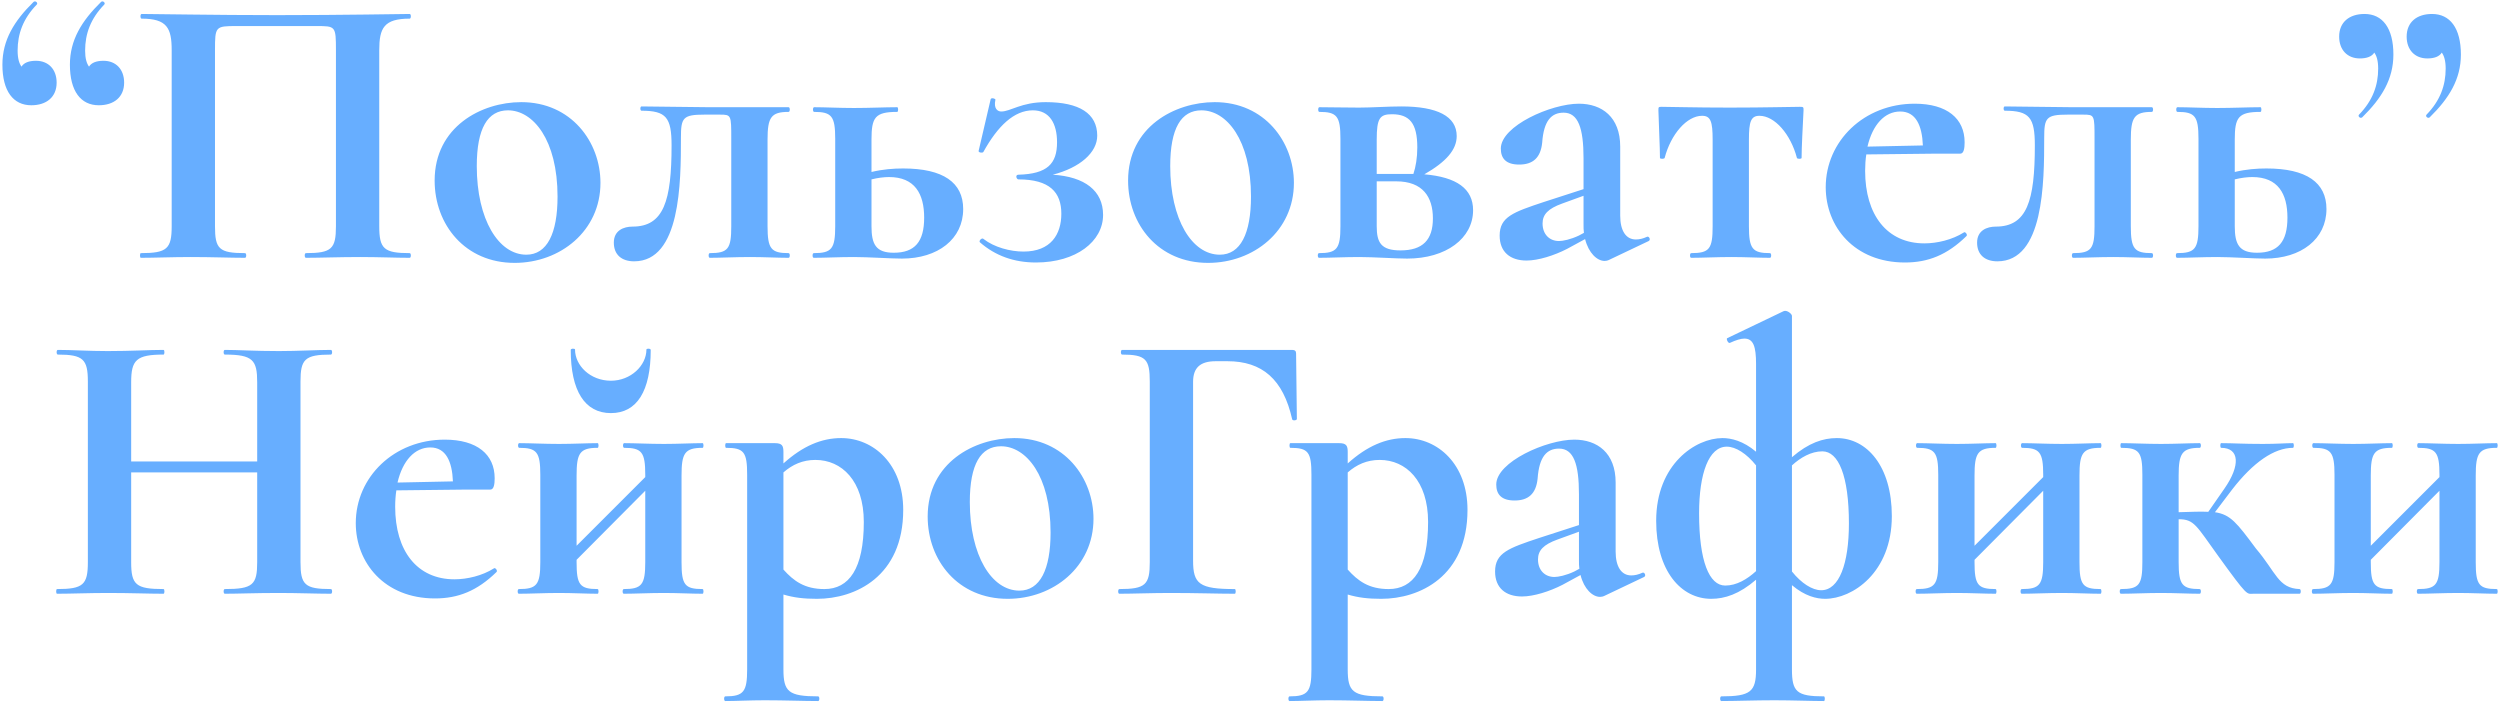 <?xml version="1.0" encoding="UTF-8"?> <svg xmlns="http://www.w3.org/2000/svg" width="640" height="180" viewBox="0 0 640 180" fill="none"><path d="M9.206 15.56C12.402 15.56 14.499 17.758 14.499 21.154C14.499 24.849 11.902 26.947 8.007 26.947C3.413 26.947 0.616 23.351 0.616 16.559C0.616 10.267 3.612 5.372 8.606 0.478C9.106 0.079 9.805 0.778 9.405 1.177C5.91 4.773 4.511 8.668 4.511 12.963C4.511 14.961 4.911 16.259 5.51 17.058C6.109 16.06 7.408 15.56 9.206 15.56ZM26.485 15.56C29.681 15.56 31.779 17.758 31.779 21.154C31.779 24.849 29.182 26.947 25.287 26.947C20.692 26.947 17.895 23.351 17.895 16.559C17.895 10.267 20.892 5.372 25.886 0.478C26.385 0.079 27.084 0.778 26.685 1.177C23.189 4.773 21.791 8.668 21.791 12.963C21.791 14.961 22.19 16.259 22.79 17.058C23.389 16.06 24.687 15.56 26.485 15.56ZM104.878 64.801C105.278 64.801 105.278 66 104.878 66C101.382 66 96.988 65.8 92.193 65.8C86.7 65.8 82.005 66 78.31 66C77.91 66 77.91 64.801 78.31 64.801C84.902 64.801 86.001 63.703 86.001 57.91V12.864C86.001 6.671 85.901 6.671 81.007 6.671H60.531C55.138 6.671 55.038 6.771 55.038 12.864V57.91C55.038 63.703 56.036 64.801 62.728 64.801C63.128 64.801 63.128 66 62.728 66C59.033 66 54.339 65.8 48.845 65.8C44.051 65.8 39.556 66 36.06 66C35.761 66 35.761 64.801 36.06 64.801C42.752 64.801 43.951 63.703 43.951 57.91V12.864C43.951 7.17 42.752 4.773 36.26 4.773C35.861 4.773 35.861 3.575 36.26 3.575C39.756 3.575 55.038 3.874 70.919 3.874C87.599 3.874 103.28 3.575 104.878 3.575C105.278 3.575 105.278 4.773 104.878 4.773C98.286 4.773 97.088 7.17 97.088 12.864V57.91C97.088 63.703 98.286 64.801 104.878 64.801ZM131.744 67.298C119.059 67.298 111.268 57.51 111.268 46.224C111.268 32.44 123.254 26.148 133.442 26.148C146.226 26.148 153.718 36.335 153.718 46.823C153.718 59.108 143.43 67.298 131.744 67.298ZM134.74 65.201C140.034 65.201 142.731 59.807 142.731 50.319C142.731 35.736 136.438 28.245 130.046 28.245C124.852 28.245 122.055 32.84 122.055 42.528C122.055 56.212 127.649 65.201 134.74 65.201ZM162.333 66.899C159.137 66.899 157.139 65.201 157.139 62.105C157.139 59.008 159.636 58.01 161.933 58.01C169.924 58.01 171.922 51.417 171.922 37.234C171.922 30.043 170.523 28.345 164.231 28.345C163.831 28.345 163.831 27.246 164.231 27.246C166.528 27.246 178.913 27.446 181.51 27.446H201.886C202.285 27.446 202.285 28.645 201.886 28.645C197.391 28.645 196.492 30.043 196.492 35.736V57.91C196.492 63.703 197.391 64.801 201.886 64.801C202.285 64.801 202.285 66 201.886 66C199.089 66 195.593 65.8 191.998 65.8C188.202 65.8 184.507 66 181.71 66C181.31 66 181.31 64.801 181.71 64.801C186.404 64.801 187.203 63.703 187.203 57.91V35.536C187.203 29.444 187.203 29.344 184.307 29.344H180.312C174.818 29.344 174.319 30.143 174.319 35.237C174.319 46.823 174.219 66.899 162.333 66.899ZM231.193 43.127C241.481 43.127 246.575 46.723 246.575 53.515C246.575 61.206 240.082 66.2 230.893 66.2C228.097 66.2 222.204 65.8 218.608 65.8C214.812 65.8 211.217 66 208.32 66C207.921 66 207.921 64.801 208.32 64.801C212.915 64.801 213.814 63.703 213.814 57.91V35.536C213.814 29.743 212.915 28.645 208.42 28.645C208.021 28.645 208.021 27.446 208.42 27.446C211.217 27.446 214.812 27.646 218.608 27.646C222.603 27.646 226.598 27.446 229.695 27.446C229.994 27.446 229.994 28.645 229.695 28.645C224.002 28.645 223.103 30.043 223.103 35.736V44.026C225.999 43.327 228.796 43.127 231.193 43.127ZM228.796 64.702C234.189 64.702 236.586 61.905 236.586 55.712C236.586 49.62 234.189 45.325 227.597 45.325C226.299 45.325 224.701 45.525 223.103 45.924V57.91C223.103 62.504 224.201 64.702 228.796 64.702ZM269.504 44.725C277.694 45.225 282.389 48.821 282.389 55.013C282.389 61.805 275.497 67.199 265.209 67.199C259.616 67.199 254.822 65.501 250.827 62.005C250.527 61.605 251.426 60.706 251.825 61.206C254.522 63.303 258.617 64.402 262.013 64.402C269.005 64.402 271.702 60.007 271.702 54.714C271.702 49.22 268.705 45.924 260.715 45.924C260.215 45.924 259.816 44.725 260.715 44.725C268.106 44.526 270.603 41.929 270.603 36.435C270.603 31.641 268.705 28.245 264.41 28.245C259.616 28.245 255.421 32.24 251.725 38.932C251.426 39.232 250.427 39.032 250.527 38.633L253.623 25.349C253.823 24.949 254.922 25.249 254.822 25.548C254.322 27.846 255.421 28.545 256.32 28.545C258.717 28.545 261.414 26.148 267.706 26.148C276.296 26.148 280.891 29.044 280.891 34.737C280.891 39.032 276.496 42.928 269.504 44.725ZM309.266 67.298C296.581 67.298 288.791 57.51 288.791 46.224C288.791 32.44 300.776 26.148 310.964 26.148C323.749 26.148 331.24 36.335 331.24 46.823C331.24 59.108 320.952 67.298 309.266 67.298ZM312.263 65.201C317.556 65.201 320.253 59.807 320.253 50.319C320.253 35.736 313.96 28.245 307.568 28.245C302.374 28.245 299.578 32.84 299.578 42.528C299.578 56.212 305.171 65.201 312.263 65.201ZM364.626 44.626C372.916 45.325 377.111 48.321 377.111 53.815C377.111 61.006 370.219 66.2 360.231 66.2C357.334 66.2 351.641 65.8 347.946 65.8C344.15 65.8 340.555 66 337.658 66C337.258 66 337.258 64.801 337.658 64.801C342.252 64.801 343.151 63.703 343.151 57.91V35.536C343.151 29.743 342.252 28.645 337.758 28.645C337.358 28.645 337.358 27.446 337.758 27.446C340.555 27.446 344.15 27.546 347.946 27.546C351.142 27.546 355.337 27.246 358.733 27.246C367.922 27.246 372.916 29.743 372.916 34.837C372.916 38.333 370.219 41.429 364.626 44.626ZM356.336 29.244C353.239 29.244 352.44 30.243 352.44 35.736V44.526H360.93H361.829C362.428 42.728 362.828 40.431 362.828 37.734C362.828 31.541 360.83 29.244 356.336 29.244ZM358.533 64.102C364.226 64.102 366.823 61.406 366.823 55.912C366.823 50.419 364.226 46.423 357.434 46.423H352.44V57.91C352.44 62.105 353.539 64.102 358.533 64.102ZM421.665 60.606C422.165 60.407 422.664 61.406 422.065 61.705L411.777 66.599C411.577 66.699 411.178 66.799 410.778 66.799C408.881 66.799 406.683 64.801 405.784 61.206L401.19 63.703C397.894 65.401 393.799 66.699 390.802 66.699C386.607 66.699 383.911 64.502 383.911 60.307C383.911 55.513 387.406 54.314 395.197 51.717L405.385 48.421V40.53C405.385 32.74 403.987 28.844 400.291 28.844C397.195 28.844 395.197 30.842 394.798 36.535C394.398 40.431 392.4 42.129 388.905 42.129C385.509 42.129 384.21 40.53 384.21 38.033C384.21 32.24 397.095 26.547 404.186 26.547C410.079 26.547 414.774 29.943 414.774 37.534V55.213C414.774 59.108 416.272 61.306 418.769 61.306C419.668 61.306 420.567 61.106 421.665 60.606ZM404.186 60.307L405.485 59.608C405.385 58.908 405.385 58.209 405.385 57.51V50.119L399.891 52.117C396.296 53.415 394.897 54.913 394.897 57.211C394.897 60.007 396.695 61.705 399.092 61.705C400.091 61.705 402.089 61.306 404.186 60.307ZM432.942 66C432.542 66 432.542 64.801 432.942 64.801C437.636 64.801 438.435 63.703 438.435 57.91V35.736C438.435 31.142 437.936 29.643 435.738 29.643C431.843 29.643 427.748 34.338 426.15 40.431C426.05 40.73 424.951 40.73 424.951 40.431C424.951 37.834 424.652 32.24 424.552 28.245C424.552 27.446 424.552 27.346 425.351 27.346C427.748 27.346 433.841 27.546 442.83 27.546C452.019 27.546 458.312 27.346 460.809 27.346C461.707 27.346 461.707 27.446 461.707 28.245C461.508 32.24 461.208 37.834 461.208 40.431C461.208 40.73 460.109 40.73 460.01 40.431C458.411 34.338 454.316 29.643 450.421 29.643C448.224 29.643 447.724 31.142 447.724 35.736V57.91C447.724 63.703 448.623 64.801 453.118 64.801C453.517 64.801 453.517 66 453.118 66C450.321 66 446.825 65.8 443.23 65.8C439.434 65.8 435.838 66 432.942 66ZM502.744 59.508C503.043 59.208 503.742 60.007 503.443 60.407C498.449 65.301 493.555 67.199 487.662 67.199C474.677 67.199 467.386 58.01 467.386 47.922C467.386 36.136 477.174 26.547 490.159 26.547C498.449 26.547 502.943 30.343 502.943 36.435C502.943 37.934 502.744 39.332 501.845 39.332H495.752L477.773 39.532C477.574 40.83 477.474 42.228 477.474 43.727C477.474 55.013 483.067 62.304 492.656 62.304C495.852 62.304 499.747 61.406 502.744 59.508ZM486.463 28.545C482.468 28.545 479.372 31.941 478.073 37.534L492.256 37.234C492.056 32.14 490.458 28.545 486.463 28.545ZM511.33 66.899C508.134 66.899 506.136 65.201 506.136 62.105C506.136 59.008 508.633 58.01 510.931 58.01C518.921 58.01 520.919 51.417 520.919 37.234C520.919 30.043 519.52 28.345 513.228 28.345C512.828 28.345 512.828 27.246 513.228 27.246C515.525 27.246 527.91 27.446 530.507 27.446H550.883C551.282 27.446 551.282 28.645 550.883 28.645C546.388 28.645 545.489 30.043 545.489 35.736V57.91C545.489 63.703 546.388 64.801 550.883 64.801C551.282 64.801 551.282 66 550.883 66C548.086 66 544.59 65.8 540.995 65.8C537.199 65.8 533.504 66 530.707 66C530.308 66 530.308 64.801 530.707 64.801C535.401 64.801 536.2 63.703 536.2 57.91V35.536C536.2 29.444 536.2 29.344 533.304 29.344H529.309C523.815 29.344 523.316 30.143 523.316 35.237C523.316 46.823 523.216 66.899 511.33 66.899ZM580.19 43.127C590.478 43.127 595.572 46.723 595.572 53.515C595.572 61.206 589.08 66.2 579.891 66.2C577.094 66.2 571.201 65.8 567.605 65.8C563.81 65.8 560.214 66 557.318 66C556.918 66 556.918 64.801 557.318 64.801C561.912 64.801 562.811 63.703 562.811 57.91V35.536C562.811 29.743 561.912 28.645 557.417 28.645C557.018 28.645 557.018 27.446 557.417 27.446C560.214 27.446 563.81 27.646 567.605 27.646C571.6 27.646 575.596 27.446 578.692 27.446C578.992 27.446 578.992 28.645 578.692 28.645C572.999 28.645 572.1 30.043 572.1 35.736V44.026C574.996 43.327 577.793 43.127 580.19 43.127ZM577.793 64.702C583.187 64.702 585.584 61.905 585.584 55.712C585.584 49.62 583.187 45.325 576.594 45.325C575.296 45.325 573.698 45.525 572.1 45.924V57.91C572.1 62.504 573.199 64.702 577.793 64.702ZM605.317 3.575C609.912 3.575 612.708 7.17 612.708 13.962C612.708 20.255 609.712 25.149 604.718 30.043C604.218 30.442 603.519 29.743 603.919 29.344C607.415 25.748 608.813 21.853 608.813 17.558C608.813 15.56 608.413 14.262 607.814 13.463C607.215 14.462 605.916 14.961 604.119 14.961C600.922 14.961 598.825 12.764 598.825 9.368C598.825 5.672 601.422 3.575 605.317 3.575ZM622.597 3.575C627.191 3.575 629.988 7.17 629.988 13.962C629.988 20.255 626.991 25.149 621.997 30.043C621.498 30.442 620.799 29.743 621.198 29.344C624.694 25.748 626.092 21.853 626.092 17.558C626.092 15.56 625.693 14.262 625.094 13.463C624.494 14.462 623.196 14.961 621.398 14.961C618.202 14.961 616.104 12.764 616.104 9.368C616.104 5.672 618.701 3.575 622.597 3.575ZM84.718 150.801C85.117 150.801 85.117 152 84.718 152C81.222 152 76.228 151.8 71.434 151.8C65.241 151.8 60.946 152 57.55 152C57.151 152 57.151 150.801 57.55 150.801C64.742 150.801 65.84 149.703 65.84 143.91V120.937H33.579V143.91C33.579 149.703 34.778 150.801 41.869 150.801C42.169 150.801 42.169 152 41.869 152C37.974 152 33.679 151.8 27.586 151.8C22.792 151.8 18.097 152 14.602 152C14.302 152 14.302 150.801 14.602 150.801C21.294 150.801 22.492 149.703 22.492 143.91V97.665C22.492 91.972 21.294 90.773 14.801 90.773C14.402 90.773 14.402 89.575 14.801 89.575C18.297 89.575 22.792 89.874 27.586 89.874C33.679 89.874 38.074 89.575 41.869 89.575C42.169 89.575 42.169 90.773 41.869 90.773C34.877 90.773 33.579 92.171 33.579 97.865V118.14H65.84V97.865C65.84 92.171 64.742 90.773 57.55 90.773C57.151 90.773 57.151 89.575 57.55 89.575C60.946 89.575 65.241 89.874 71.434 89.874C76.228 89.874 81.222 89.575 84.718 89.575C85.117 89.575 85.117 90.773 84.718 90.773C78.026 90.773 76.927 91.972 76.927 97.665V143.91C76.927 149.703 78.026 150.801 84.718 150.801ZM126.435 145.508C126.735 145.208 127.434 146.007 127.134 146.407C122.14 151.301 117.246 153.199 111.353 153.199C98.369 153.199 91.078 144.01 91.078 133.922C91.078 122.136 100.866 112.547 113.85 112.547C122.14 112.547 126.635 116.343 126.635 122.435C126.635 123.934 126.435 125.332 125.536 125.332H119.444L101.465 125.532C101.265 126.83 101.165 128.228 101.165 129.727C101.165 141.013 106.759 148.304 116.347 148.304C119.543 148.304 123.439 147.405 126.435 145.508ZM110.155 114.545C106.159 114.545 103.063 117.941 101.765 123.534L115.948 123.234C115.748 118.14 114.15 114.545 110.155 114.545ZM156.396 105.755C149.704 105.755 146.109 100.062 146.109 89.575C146.109 89.175 147.207 89.175 147.207 89.475C147.207 93.57 151.103 97.465 156.396 97.465C161.49 97.465 165.485 93.57 165.485 89.475C165.485 89.175 166.584 89.175 166.584 89.575C166.584 100.062 163.088 105.755 156.396 105.755ZM179.868 150.801C180.168 150.801 180.168 152 179.868 152C177.072 152 173.576 151.8 169.98 151.8C166.185 151.8 162.489 152 159.692 152C159.293 152 159.293 150.801 159.692 150.801C164.287 150.801 165.186 149.703 165.186 143.91V125.631L147.607 143.31V143.91C147.607 149.703 148.406 150.801 153 150.801C153.3 150.801 153.3 152 153 152C150.204 152 146.708 151.8 143.112 151.8C139.317 151.8 135.721 152 132.824 152C132.425 152 132.425 150.801 132.824 150.801C137.419 150.801 138.318 149.703 138.318 143.91V121.536C138.318 115.743 137.419 114.645 132.924 114.645C132.525 114.645 132.525 113.446 132.924 113.446C135.721 113.446 139.317 113.646 143.112 113.646C146.708 113.646 150.304 113.446 153 113.446C153.3 113.446 153.3 114.645 153 114.645C148.406 114.645 147.607 116.043 147.607 121.736V139.715L165.186 122.136V121.536C165.186 115.743 164.287 114.645 159.792 114.645C159.393 114.645 159.393 113.446 159.792 113.446C162.589 113.446 166.185 113.646 169.98 113.646C173.576 113.646 177.172 113.446 179.868 113.446C180.168 113.446 180.168 114.645 179.868 114.645C175.274 114.645 174.475 116.043 174.475 121.736V143.91C174.475 149.703 175.274 150.801 179.868 150.801ZM209.149 153.298C205.753 153.298 203.256 152.999 200.559 152.2V171.377C200.559 177.07 201.858 178.269 209.449 178.269C209.848 178.269 209.848 179.467 209.449 179.467C205.653 179.467 200.959 179.267 195.765 179.267C191.969 179.267 188.374 179.467 185.677 179.467C185.277 179.467 185.277 178.269 185.677 178.269C190.371 178.269 191.27 177.07 191.27 171.377V121.536C191.27 115.743 190.471 114.645 185.877 114.645C185.577 114.645 185.577 113.446 185.877 113.446H198.362C200.26 113.446 200.559 114.145 200.559 115.743V118.64C205.553 114.145 210.348 112.148 215.342 112.148C223.632 112.148 231.223 118.84 231.223 130.526C231.223 147.605 218.937 153.298 209.149 153.298ZM208.749 117.741C205.453 117.741 202.856 118.939 200.559 120.937V145.807C203.156 148.704 205.953 150.801 211.047 150.801C217.339 150.801 221.135 145.608 221.135 133.622C221.135 123.035 215.441 117.741 208.749 117.741ZM257.96 153.298C245.275 153.298 237.485 143.51 237.485 132.224C237.485 118.44 249.47 112.148 259.658 112.148C272.443 112.148 279.934 122.335 279.934 132.823C279.934 145.108 269.646 153.298 257.96 153.298ZM260.957 151.201C266.25 151.201 268.947 145.807 268.947 136.319C268.947 121.736 262.655 114.245 256.262 114.245C251.068 114.245 248.272 118.84 248.272 128.528C248.272 142.212 253.865 151.201 260.957 151.201ZM286.552 152C286.152 152 286.152 150.801 286.552 150.801C293.244 150.801 294.342 149.703 294.342 143.91V97.665C294.342 91.972 293.344 90.773 287.251 90.773C286.851 90.773 286.851 89.575 287.251 89.575H330.799C331.498 89.575 331.798 89.874 331.798 90.474L331.998 107.253C331.998 107.653 330.899 107.753 330.799 107.353C328.502 97.066 323.108 92.471 314.219 92.471H311.222C307.227 92.471 305.429 94.169 305.429 97.765V143.51C305.429 149.503 307.027 150.801 316.116 150.801C316.416 150.801 316.416 152 316.116 152C311.622 152 306.628 151.8 299.536 151.8C294.742 151.8 290.048 152 286.552 152ZM353.605 153.298C350.209 153.298 347.712 152.999 345.016 152.2V171.377C345.016 177.07 346.314 178.269 353.905 178.269C354.304 178.269 354.304 179.467 353.905 179.467C350.11 179.467 345.415 179.267 340.221 179.267C336.426 179.267 332.83 179.467 330.133 179.467C329.734 179.467 329.734 178.269 330.133 178.269C334.828 178.269 335.727 177.07 335.727 171.377V121.536C335.727 115.743 334.928 114.645 330.333 114.645C330.033 114.645 330.033 113.446 330.333 113.446H342.818C344.716 113.446 345.016 114.145 345.016 115.743V118.64C350.01 114.145 354.804 112.148 359.798 112.148C368.088 112.148 375.679 118.84 375.679 130.526C375.679 147.605 363.394 153.298 353.605 153.298ZM353.206 117.741C349.91 117.741 347.313 118.939 345.016 120.937V145.807C347.612 148.704 350.409 150.801 355.503 150.801C361.796 150.801 365.591 145.608 365.591 133.622C365.591 123.035 359.898 117.741 353.206 117.741ZM420.495 146.606C420.994 146.407 421.494 147.405 420.894 147.705L410.607 152.599C410.407 152.699 410.007 152.799 409.608 152.799C407.71 152.799 405.513 150.801 404.614 147.206L400.019 149.703C396.723 151.401 392.628 152.699 389.632 152.699C385.437 152.699 382.74 150.502 382.74 146.307C382.74 141.513 386.236 140.314 394.027 137.717L404.214 134.421V126.53C404.214 118.74 402.816 114.844 399.12 114.844C396.024 114.844 394.027 116.842 393.627 122.535C393.228 126.431 391.23 128.129 387.734 128.129C384.338 128.129 383.04 126.53 383.04 124.033C383.04 118.24 395.924 112.547 403.016 112.547C408.909 112.547 413.603 115.943 413.603 123.534V141.213C413.603 145.108 415.101 147.306 417.598 147.306C418.497 147.306 419.396 147.106 420.495 146.606ZM403.016 146.307L404.314 145.608C404.214 144.908 404.214 144.209 404.214 143.51V136.119L398.721 138.117C395.125 139.415 393.727 140.913 393.727 143.21C393.727 146.007 395.525 147.705 397.922 147.705C398.921 147.705 400.918 147.306 403.016 146.307ZM470.225 112.148C477.916 112.148 484.309 119.339 484.309 132.124C484.309 146.606 474.221 153.298 467.229 153.298C465.032 153.298 462.035 152.599 458.739 149.803V171.377C458.739 177.07 459.938 178.269 466.929 178.269C467.229 178.269 467.229 179.467 466.929 179.467C463.633 179.467 458.839 179.267 454.244 179.267C449.151 179.267 444.256 179.467 440.661 179.467C440.261 179.467 440.261 178.269 440.661 178.269C448.152 178.269 449.55 177.07 449.55 171.377V148.404C445.255 152.1 441.56 153.298 438.064 153.298C430.373 153.298 423.981 146.207 423.981 133.322C423.981 118.84 434.069 112.148 440.96 112.148C443.158 112.148 446.254 112.847 449.55 115.643V93.17C449.55 88.676 448.851 86.678 446.554 86.678C445.655 86.678 444.356 87.078 442.858 87.777C442.359 87.977 441.859 86.678 442.159 86.578L456.542 79.686C456.742 79.587 456.841 79.587 457.041 79.587C457.74 79.587 458.739 80.385 458.739 80.885V117.042C463.034 113.346 466.73 112.148 470.225 112.148ZM441.66 149.903C444.556 149.903 447.253 148.304 449.55 146.207V119.139C447.153 116.143 444.356 114.345 442.059 114.345C437.465 114.345 434.968 121.137 434.968 131.425C434.968 143.71 437.564 149.903 441.66 149.903ZM466.23 151.101C470.825 151.101 473.322 144.309 473.322 134.021C473.322 121.736 470.625 115.544 466.53 115.544C463.633 115.544 460.936 117.142 458.739 119.139V146.307C461.136 149.303 463.933 151.101 466.23 151.101ZM537.742 150.801C538.041 150.801 538.041 152 537.742 152C534.945 152 531.449 151.8 527.853 151.8C524.058 151.8 520.362 152 517.566 152C517.166 152 517.166 150.801 517.566 150.801C522.16 150.801 523.059 149.703 523.059 143.91V125.631L505.48 143.31V143.91C505.48 149.703 506.279 150.801 510.874 150.801C511.173 150.801 511.173 152 510.874 152C508.077 152 504.581 151.8 500.986 151.8C497.19 151.8 493.594 152 490.698 152C490.298 152 490.298 150.801 490.698 150.801C495.292 150.801 496.191 149.703 496.191 143.91V121.536C496.191 115.743 495.292 114.645 490.798 114.645C490.398 114.645 490.398 113.446 490.798 113.446C493.594 113.446 497.19 113.646 500.986 113.646C504.581 113.646 508.177 113.446 510.874 113.446C511.173 113.446 511.173 114.645 510.874 114.645C506.279 114.645 505.48 116.043 505.48 121.736V139.715L523.059 122.136V121.536C523.059 115.743 522.16 114.645 517.666 114.645C517.266 114.645 517.266 113.446 517.666 113.446C520.462 113.446 524.058 113.646 527.853 113.646C531.449 113.646 535.045 113.446 537.742 113.446C538.041 113.446 538.041 114.645 537.742 114.645C533.147 114.645 532.348 116.043 532.348 121.736V143.91C532.348 149.703 533.147 150.801 537.742 150.801ZM588.696 150.801C589.096 150.801 589.096 152 588.696 152H576.811C575.113 152 575.512 152.899 567.921 142.411C562.228 134.521 561.729 132.923 557.733 132.923V143.91C557.733 149.703 558.632 150.801 563.127 150.801C563.527 150.801 563.527 152 563.127 152C560.33 152 556.835 151.8 553.239 151.8C549.443 151.8 545.848 152 542.951 152C542.552 152 542.552 150.801 542.951 150.801C547.645 150.801 548.445 149.703 548.445 143.91V121.536C548.445 115.743 547.645 114.645 543.051 114.645C542.751 114.645 542.751 113.446 543.051 113.446C545.848 113.446 549.443 113.646 553.239 113.646C556.835 113.646 560.43 113.446 563.127 113.446C563.527 113.446 563.527 114.645 563.127 114.645C558.632 114.645 557.733 116.043 557.733 121.736V131.125C561.03 131.025 563.427 130.925 565.324 131.025L569.419 125.132C573.614 119.139 573.315 114.645 568.62 114.645C568.321 114.645 568.321 113.446 568.62 113.446C571.817 113.446 573.914 113.646 579.308 113.646C583.003 113.646 584.901 113.446 586.998 113.446C587.298 113.446 587.298 114.645 586.998 114.645C582.204 114.645 576.811 118.34 571.417 125.332L567.022 131.125C571.018 131.724 572.616 133.822 577.51 140.414C582.704 146.507 583.203 150.602 588.696 150.801ZM639.183 150.801C639.483 150.801 639.483 152 639.183 152C636.386 152 632.891 151.8 629.295 151.8C625.499 151.8 621.804 152 619.007 152C618.608 152 618.608 150.801 619.007 150.801C623.602 150.801 624.501 149.703 624.501 143.91V125.631L606.922 143.31V143.91C606.922 149.703 607.721 150.801 612.315 150.801C612.615 150.801 612.615 152 612.315 152C609.518 152 606.023 151.8 602.427 151.8C598.631 151.8 595.036 152 592.139 152C591.74 152 591.74 150.801 592.139 150.801C596.734 150.801 597.633 149.703 597.633 143.91V121.536C597.633 115.743 596.734 114.645 592.239 114.645C591.84 114.645 591.84 113.446 592.239 113.446C595.036 113.446 598.631 113.646 602.427 113.646C606.023 113.646 609.618 113.446 612.315 113.446C612.615 113.446 612.615 114.645 612.315 114.645C607.721 114.645 606.922 116.043 606.922 121.736V139.715L624.501 122.136V121.536C624.501 115.743 623.602 114.645 619.107 114.645C618.707 114.645 618.707 113.446 619.107 113.446C621.904 113.446 625.499 113.646 629.295 113.646C632.891 113.646 636.486 113.446 639.183 113.446C639.483 113.446 639.483 114.645 639.183 114.645C634.588 114.645 633.789 116.043 633.789 121.736V143.91C633.789 149.703 634.588 150.801 639.183 150.801Z" fill="#67AEFF"></path></svg> 